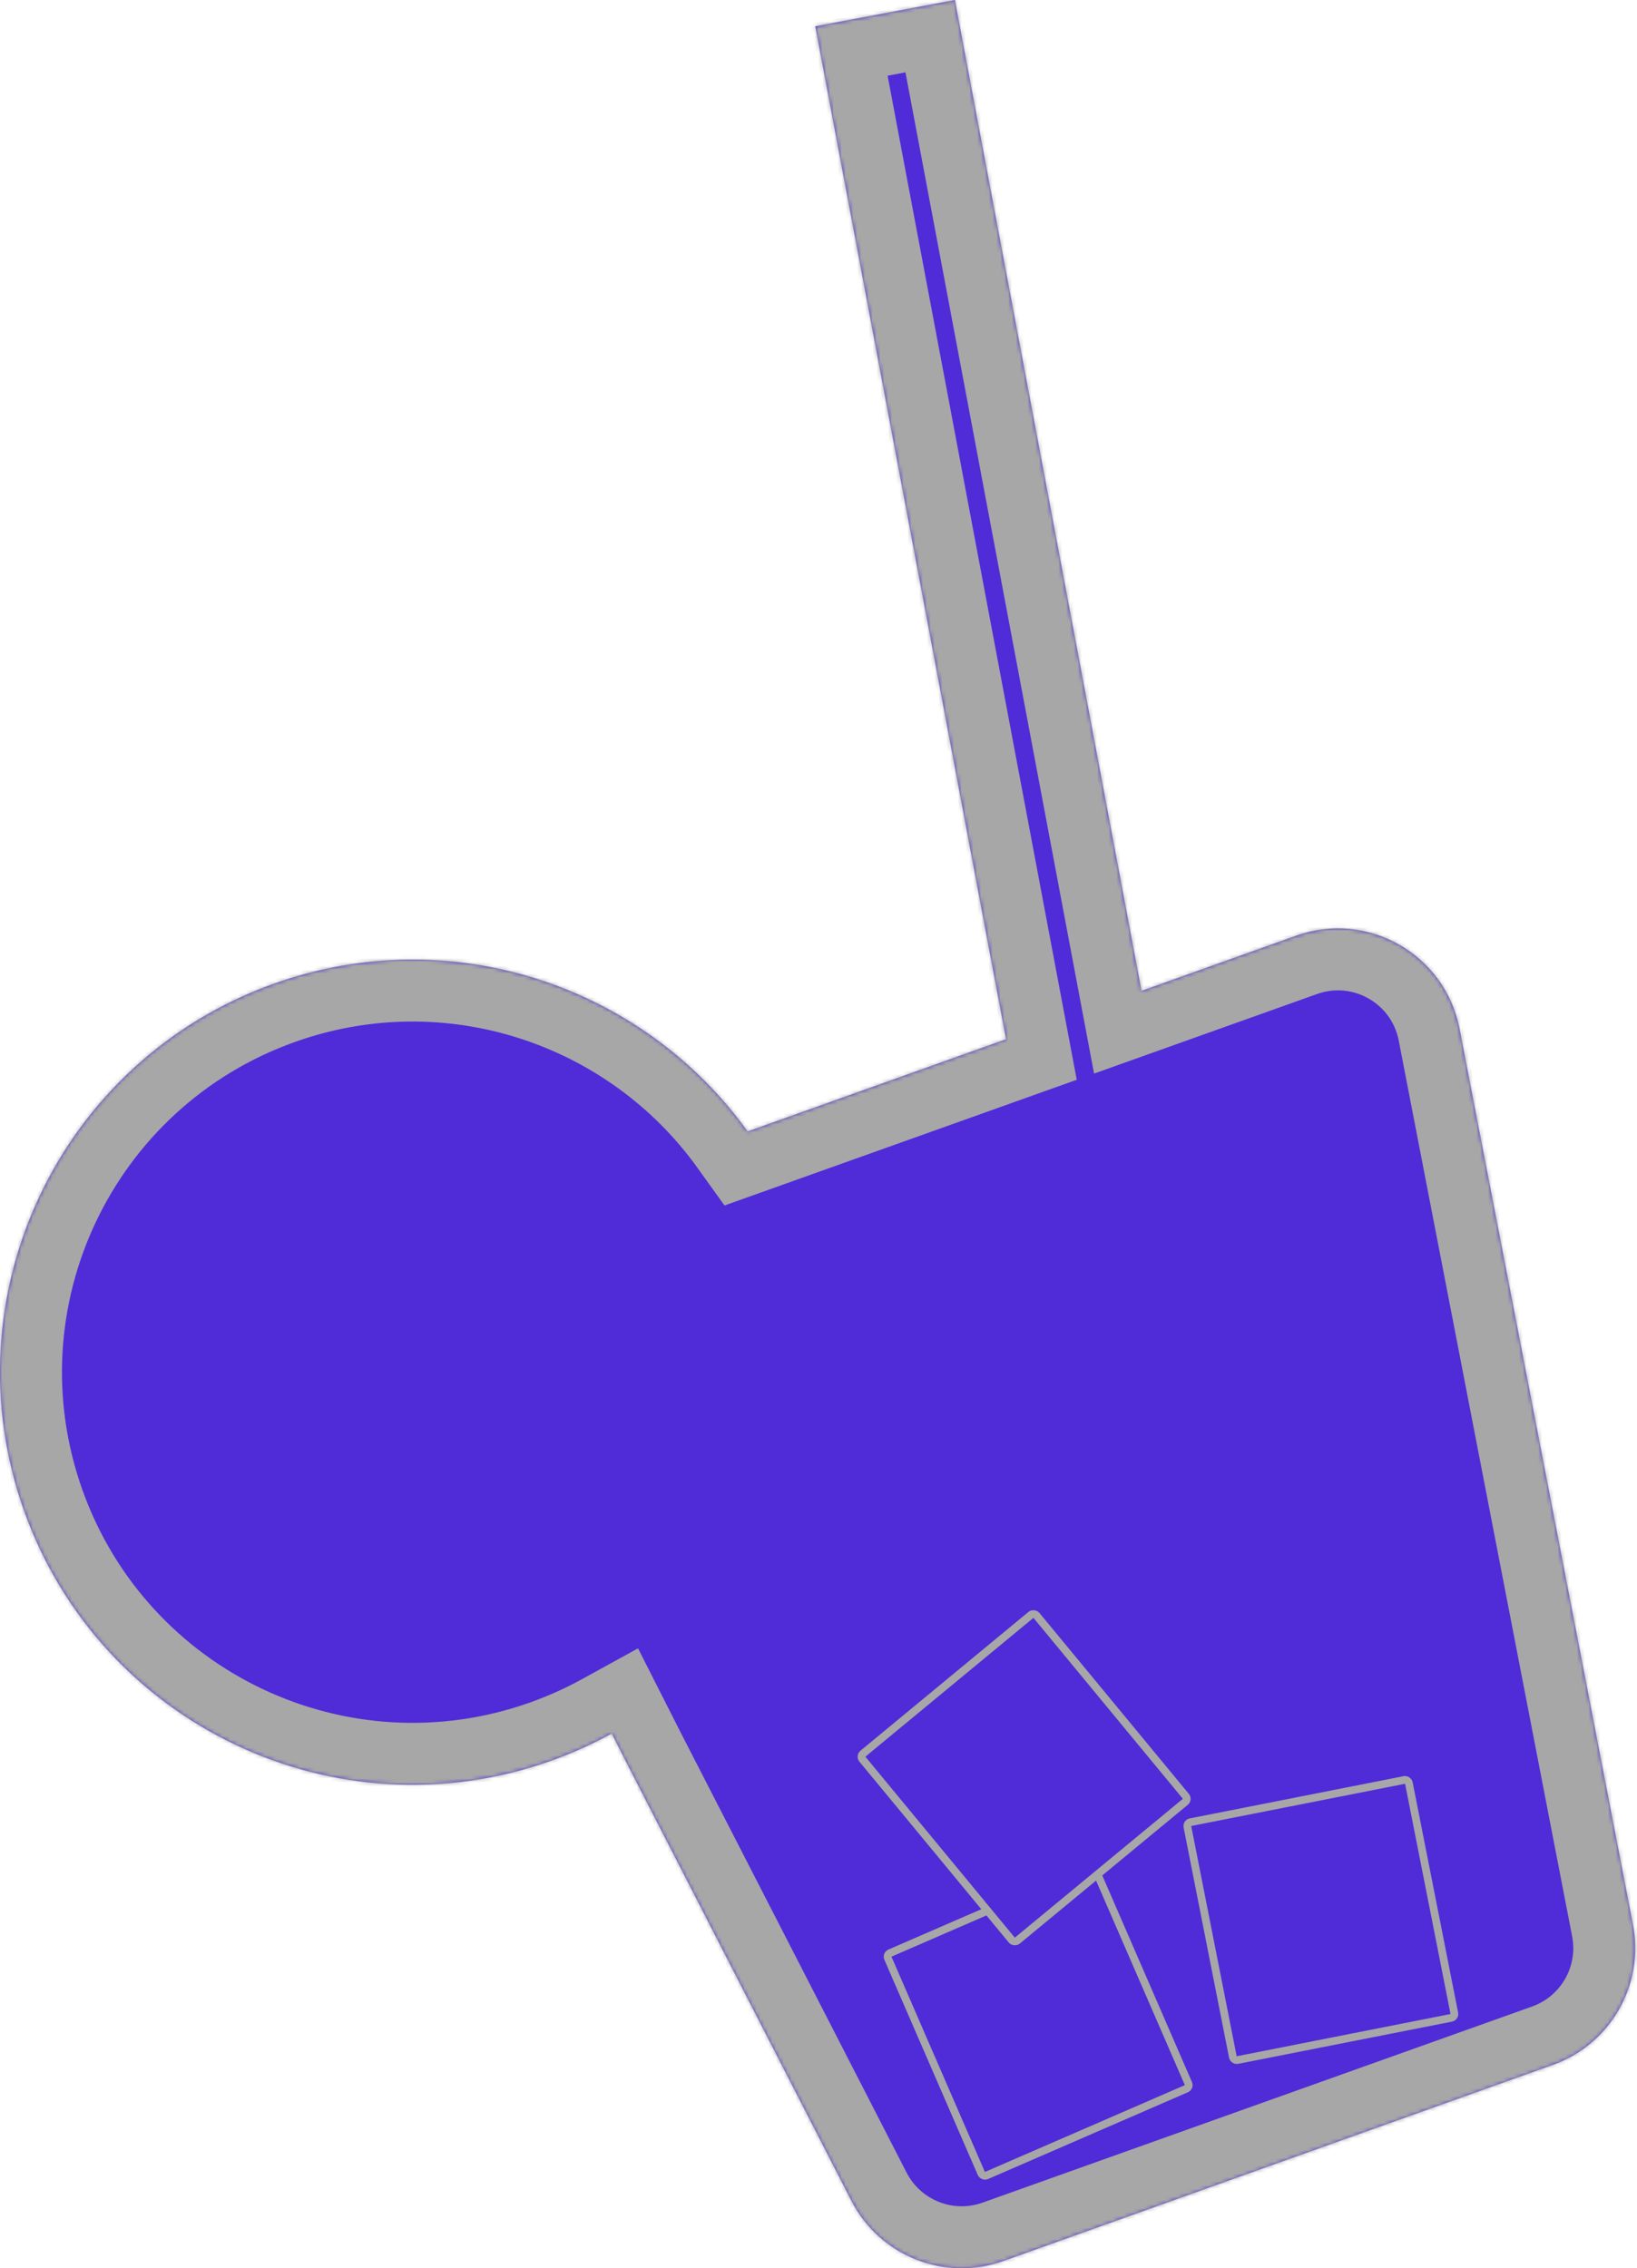 <?xml version="1.0" encoding="UTF-8"?> <svg xmlns="http://www.w3.org/2000/svg" width="423" height="586" viewBox="0 0 423 586" fill="none"> <mask id="path-1-inside-1_114_510" fill="white"> <path fill-rule="evenodd" clip-rule="evenodd" d="M210.667 6.795L246.735 1.93445e-05L294.965 255.997L334.96 241.725C353.424 235.137 373.419 246.543 377.146 265.79L421.953 497.219C424.959 512.744 416.178 528.138 401.284 533.453L259.256 584.133C244.134 589.529 227.354 582.888 220.021 568.605L161.793 455.195L158.071 447.851C153.128 450.568 147.905 452.928 142.421 454.884C86.985 474.666 26.009 445.762 6.228 390.325C-13.553 334.889 15.351 273.914 70.787 254.132C116.591 237.788 166.178 254.681 193.184 292.315L259.969 268.484L210.667 6.795Z"></path> </mask> <path fill-rule="evenodd" clip-rule="evenodd" d="M210.667 6.795L246.735 1.93445e-05L294.965 255.997L334.96 241.725C353.424 235.137 373.419 246.543 377.146 265.79L421.953 497.219C424.959 512.744 416.178 528.138 401.284 533.453L259.256 584.133C244.134 589.529 227.354 582.888 220.021 568.605L161.793 455.195L158.071 447.851C153.128 450.568 147.905 452.928 142.421 454.884C86.985 474.666 26.009 445.762 6.228 390.325C-13.553 334.889 15.351 273.914 70.787 254.132C116.591 237.788 166.178 254.681 193.184 292.315L259.969 268.484L210.667 6.795Z" fill="#502BD8"></path> <path d="M246.735 1.93445e-05L262.464 -2.963L259.501 -18.692L243.772 -15.729L246.735 1.93445e-05ZM210.667 6.795L207.704 -8.934L191.975 -5.97L194.938 9.759L210.667 6.795ZM294.965 255.997L279.236 258.96L282.704 277.366L300.344 271.071L294.965 255.997ZM377.146 265.79L392.86 262.747L377.146 265.79ZM421.953 497.219L437.667 494.177L437.667 494.177L421.953 497.219ZM401.284 533.453L395.905 518.378L401.284 533.453ZM259.256 584.133L264.635 599.207L259.256 584.133ZM220.021 568.605L205.782 575.915L220.021 568.605ZM161.793 455.195L147.516 462.43L147.535 462.468L147.554 462.505L161.793 455.195ZM158.071 447.851L172.348 440.615L164.865 425.85L150.36 433.825L158.071 447.851ZM193.184 292.315L180.18 301.647L187.209 311.441L198.563 307.39L193.184 292.315ZM259.969 268.484L265.348 283.559L278.23 278.962L275.698 265.521L259.969 268.484ZM243.772 -15.729L207.704 -8.934L213.63 22.524L249.699 15.729L243.772 -15.729ZM310.694 253.033L262.464 -2.963L231.007 2.963L279.236 258.96L310.694 253.033ZM329.581 226.651L289.586 240.922L300.344 271.071L340.339 256.8L329.581 226.651ZM392.86 262.747C387.27 233.877 357.277 216.768 329.581 226.651L340.339 256.8C349.571 253.506 359.569 259.209 361.432 268.832L392.86 262.747ZM437.667 494.177L392.86 262.747L361.432 268.832L406.239 500.261L437.667 494.177ZM406.663 548.528C429.004 540.556 442.176 517.465 437.667 494.177L406.239 500.261C407.742 508.024 403.352 515.721 395.905 518.378L406.663 548.528ZM264.635 599.207L406.663 548.528L395.905 518.378L253.877 569.058L264.635 599.207ZM205.782 575.915C216.783 597.34 241.952 607.301 264.635 599.207L253.877 569.058C246.316 571.756 237.926 568.436 234.26 561.294L205.782 575.915ZM147.554 462.505L205.782 575.915L234.26 561.294L176.031 447.884L147.554 462.505ZM143.794 455.086L147.516 462.43L176.07 447.959L172.348 440.615L143.794 455.086ZM147.8 469.959C154.091 467.714 160.094 465.003 165.782 461.876L150.36 433.825C146.162 436.133 141.718 438.141 137.042 439.81L147.8 469.959ZM-8.847 395.705C13.905 459.466 84.039 492.711 147.8 469.959L137.042 439.81C89.932 456.62 38.113 432.057 21.303 384.946L-8.847 395.705ZM65.408 239.058C1.646 261.81 -31.599 331.943 -8.847 395.705L21.303 384.946C4.492 337.836 29.055 286.017 76.166 269.207L65.408 239.058ZM206.188 282.984C175.132 239.705 118.113 220.251 65.408 239.058L76.166 269.207C115.07 255.325 157.224 269.657 180.18 301.647L206.188 282.984ZM254.59 253.41L187.805 277.241L198.563 307.39L265.348 283.559L254.59 253.41ZM194.938 9.759L244.24 271.448L275.698 265.521L226.396 3.832L194.938 9.759Z" fill="#A7A7A7" mask="url(#path-1-inside-1_114_510)"></path> <rect x="306.633" y="470.961" width="58.327" height="62.636" rx="1" transform="rotate(-11.17 306.633 470.961)" fill="#502BD8" stroke="#A7A7A7" stroke-width="2"></rect> <rect x="229.036" y="504.988" width="58.327" height="62.636" rx="1" transform="rotate(-23.468 229.036 504.988)" fill="#502BD8" stroke="#A7A7A7" stroke-width="2"></rect> <rect x="222.204" y="453.71" width="58.327" height="62.636" rx="1" transform="rotate(-39.556 222.204 453.71)" fill="#502BD8" stroke="#A7A7A7" stroke-width="2"></rect> <circle cx="105.766" cy="354.723" r="83.75" transform="rotate(-19.638 105.766 354.723)" fill="#502BD8"></circle> </svg> 